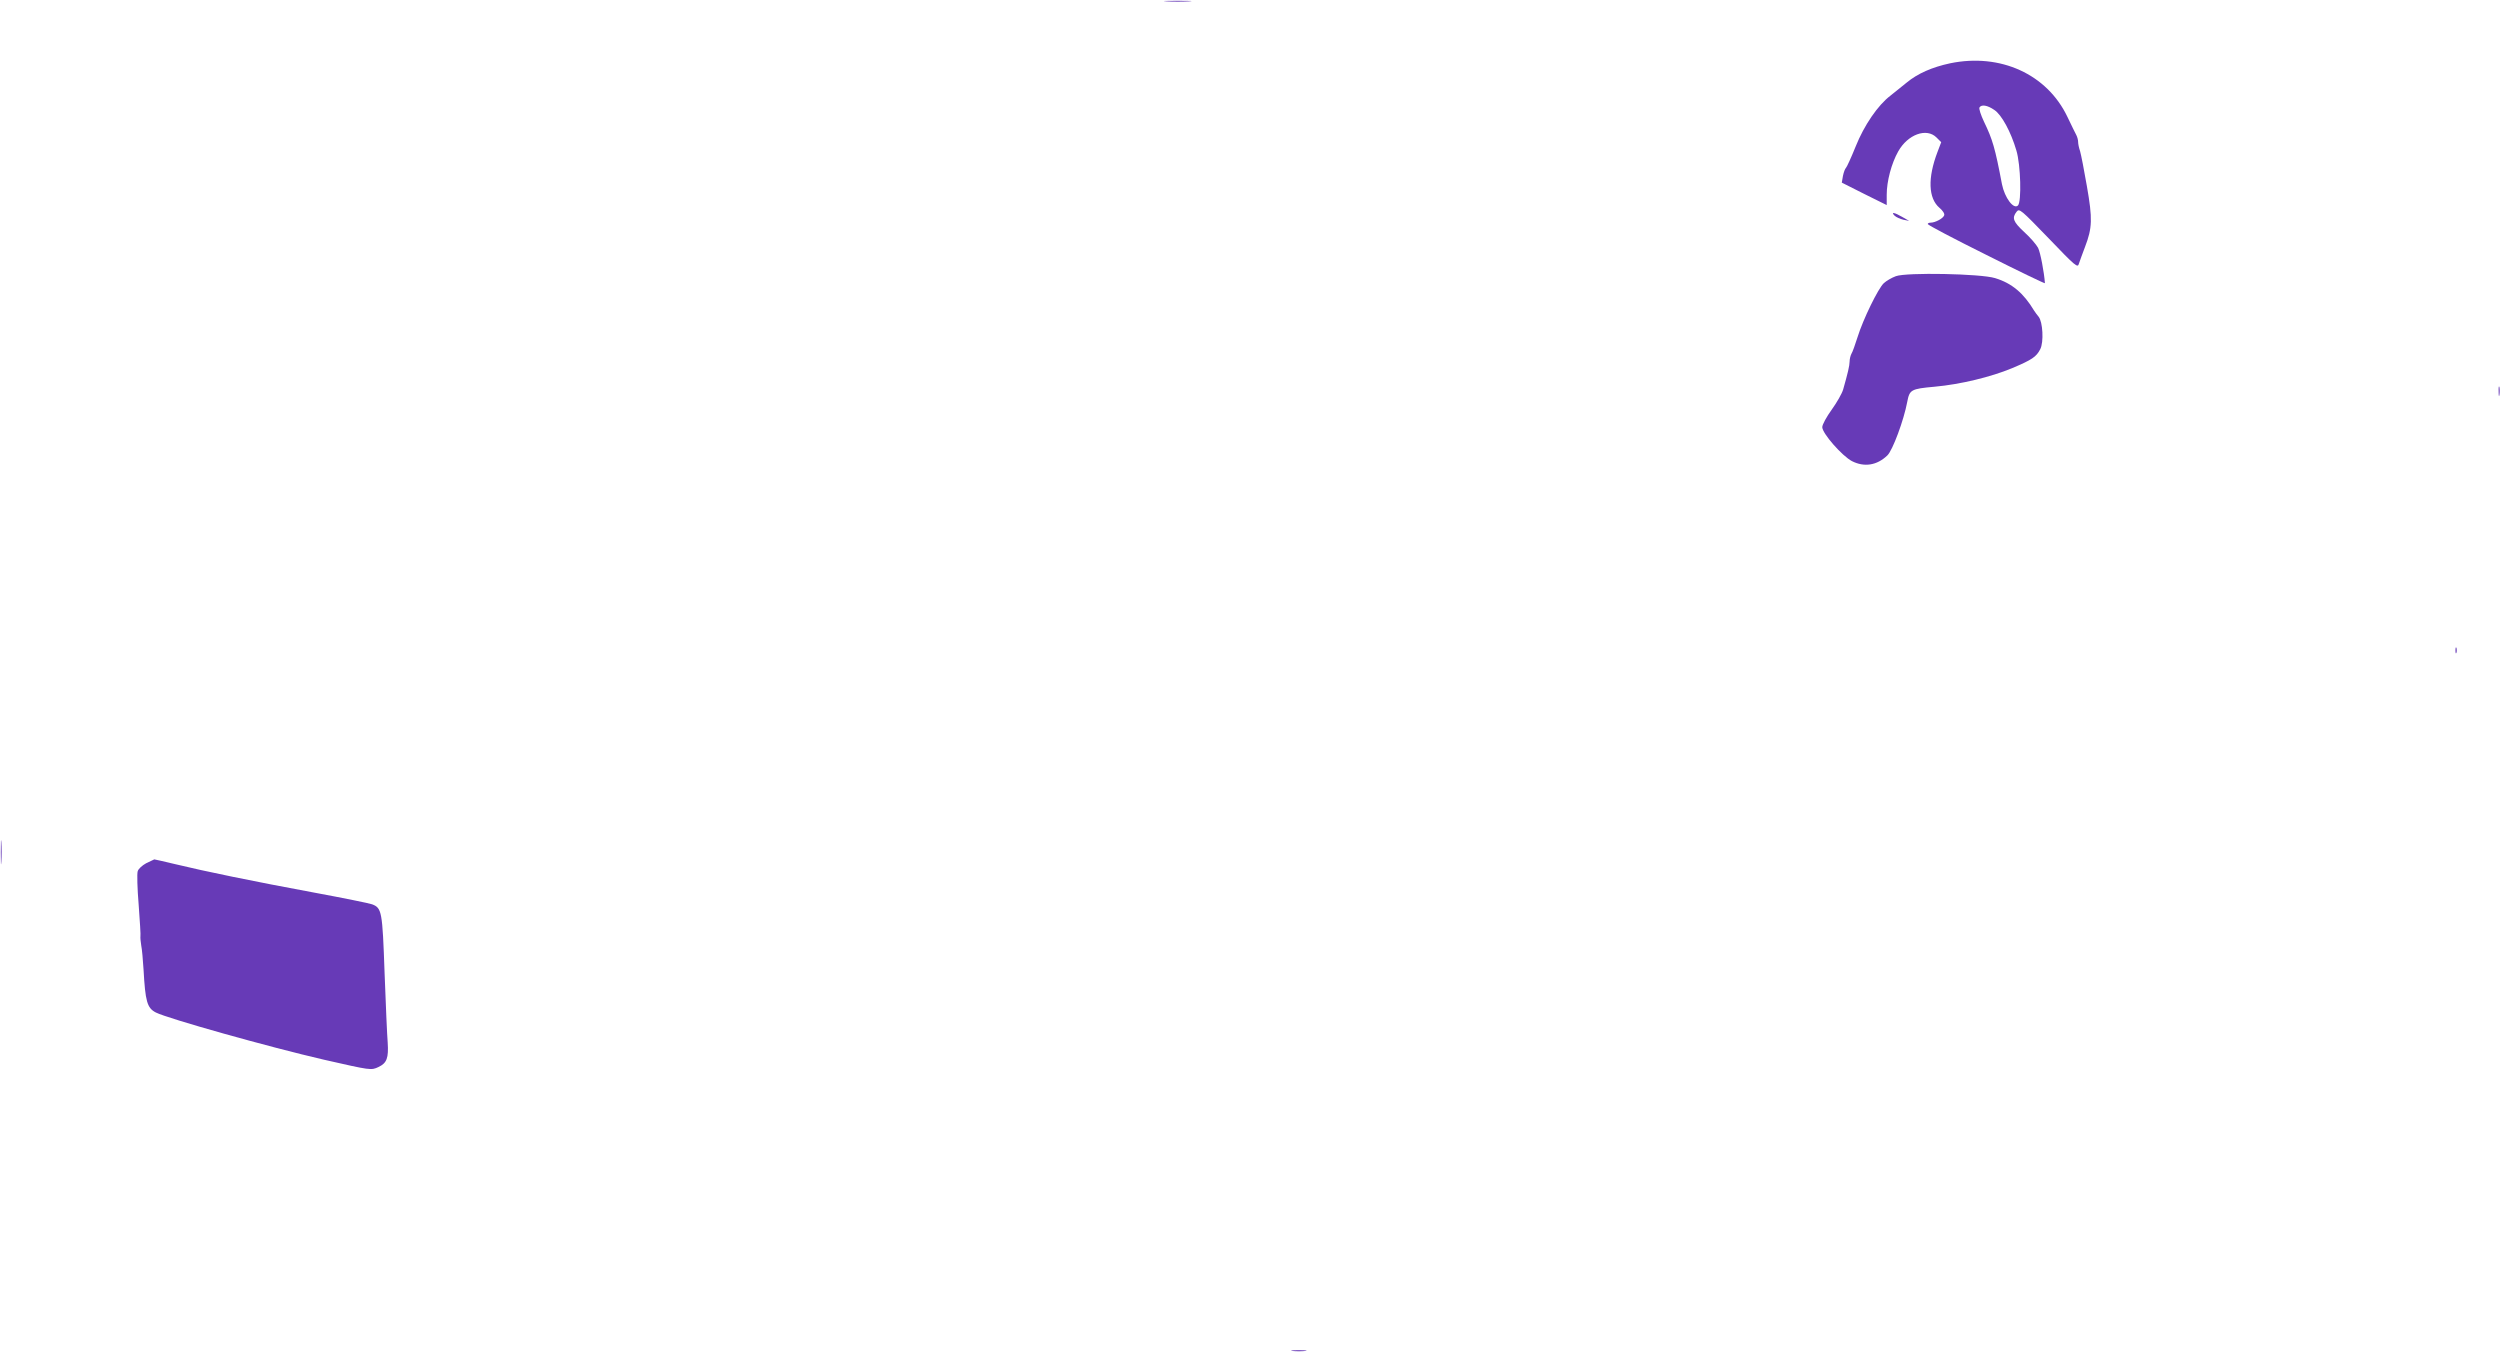<?xml version="1.0" standalone="no"?>
<!DOCTYPE svg PUBLIC "-//W3C//DTD SVG 20010904//EN"
 "http://www.w3.org/TR/2001/REC-SVG-20010904/DTD/svg10.dtd">
<svg version="1.0" xmlns="http://www.w3.org/2000/svg"
 width="1280pt" height="692pt" viewBox="0 0 1280 692"
 preserveAspectRatio="xMidYMid meet">
<g transform="translate(0,692) scale(0.1,-0.1)"
fill="#673ab7" stroke="none">
<path d="M5973 6913 c31 -2 83 -2 115 0 31 2 5 3 -58 3 -63 0 -89 -1 -57 -3z"/>
<path d="M9985 6596 c-93 -20 -166 -52 -223 -99 -28 -23 -66 -53 -82 -66 -65
-49 -136 -153 -179 -261 -23 -57 -46 -107 -50 -110 -4 -3 -11 -21 -15 -40 l-6
-35 115 -58 115 -57 0 53 c0 69 24 160 59 222 49 87 145 122 196 71 l24 -24
-19 -50 c-51 -134 -47 -237 10 -286 17 -14 28 -31 24 -39 -6 -16 -46 -37 -69
-37 -8 0 -15 -3 -15 -7 0 -5 135 -76 300 -158 165 -83 300 -148 300 -145 -4
56 -23 157 -35 181 -9 17 -41 54 -71 81 -57 53 -64 72 -39 104 14 18 22 11
164 -136 139 -145 149 -153 155 -130 5 14 18 52 31 85 38 99 39 145 10 311
-14 82 -30 163 -35 180 -6 17 -10 38 -10 47 0 10 -4 25 -9 35 -5 9 -26 52 -46
94 -104 218 -343 327 -600 274z m226 -239 c37 -24 85 -112 113 -208 22 -73 27
-262 8 -281 -22 -22 -68 39 -82 109 -35 185 -48 229 -92 320 -16 34 -27 67
-23 73 10 16 40 12 76 -13z"/>
<path d="M9700 5816 c8 -8 29 -17 45 -21 l30 -6 -35 20 c-41 24 -60 27 -40 7z"/>
<path d="M9707 5506 c-22 -8 -49 -24 -62 -36 -29 -27 -106 -185 -134 -275 -12
-38 -26 -78 -32 -87 -5 -10 -9 -27 -9 -39 0 -21 -10 -62 -33 -143 -6 -21 -33
-68 -59 -104 -26 -36 -48 -76 -48 -89 0 -32 102 -148 152 -174 63 -32 128 -22
181 29 27 25 85 182 102 274 12 63 19 67 140 78 133 12 289 50 397 95 102 43
124 58 144 97 19 36 13 140 -8 166 -7 8 -17 22 -23 31 -54 90 -114 141 -200
167 -73 23 -455 30 -508 10z"/>
<path d="M12793 4915 c0 -22 2 -30 4 -17 2 12 2 30 0 40 -3 9 -5 -1 -4 -23z"/>
<path d="M12572 3590 c0 -14 2 -19 5 -12 2 6 2 18 0 25 -3 6 -5 1 -5 -13z"/>
<path d="M4 2555 c0 -55 1 -76 3 -47 2 29 2 74 0 100 -2 26 -3 2 -3 -53z"/>
<path d="M748 2500 c-20 -11 -40 -29 -43 -41 -4 -11 -2 -89 5 -172 6 -84 11
-156 9 -162 -1 -5 1 -26 4 -45 4 -19 9 -75 12 -125 9 -162 18 -196 63 -219 61
-31 580 -177 862 -242 238 -54 240 -55 278 -37 43 20 52 47 47 125 -3 35 -10
196 -16 358 -11 314 -14 331 -64 350 -13 5 -146 32 -297 60 -303 56 -561 109
-713 146 -55 13 -102 24 -105 24 -3 -1 -22 -10 -42 -20z"/>
<path d="M6618 3 c17 -2 47 -2 65 0 17 2 3 4 -33 4 -36 0 -50 -2 -32 -4z"/>
</g>
</svg>
